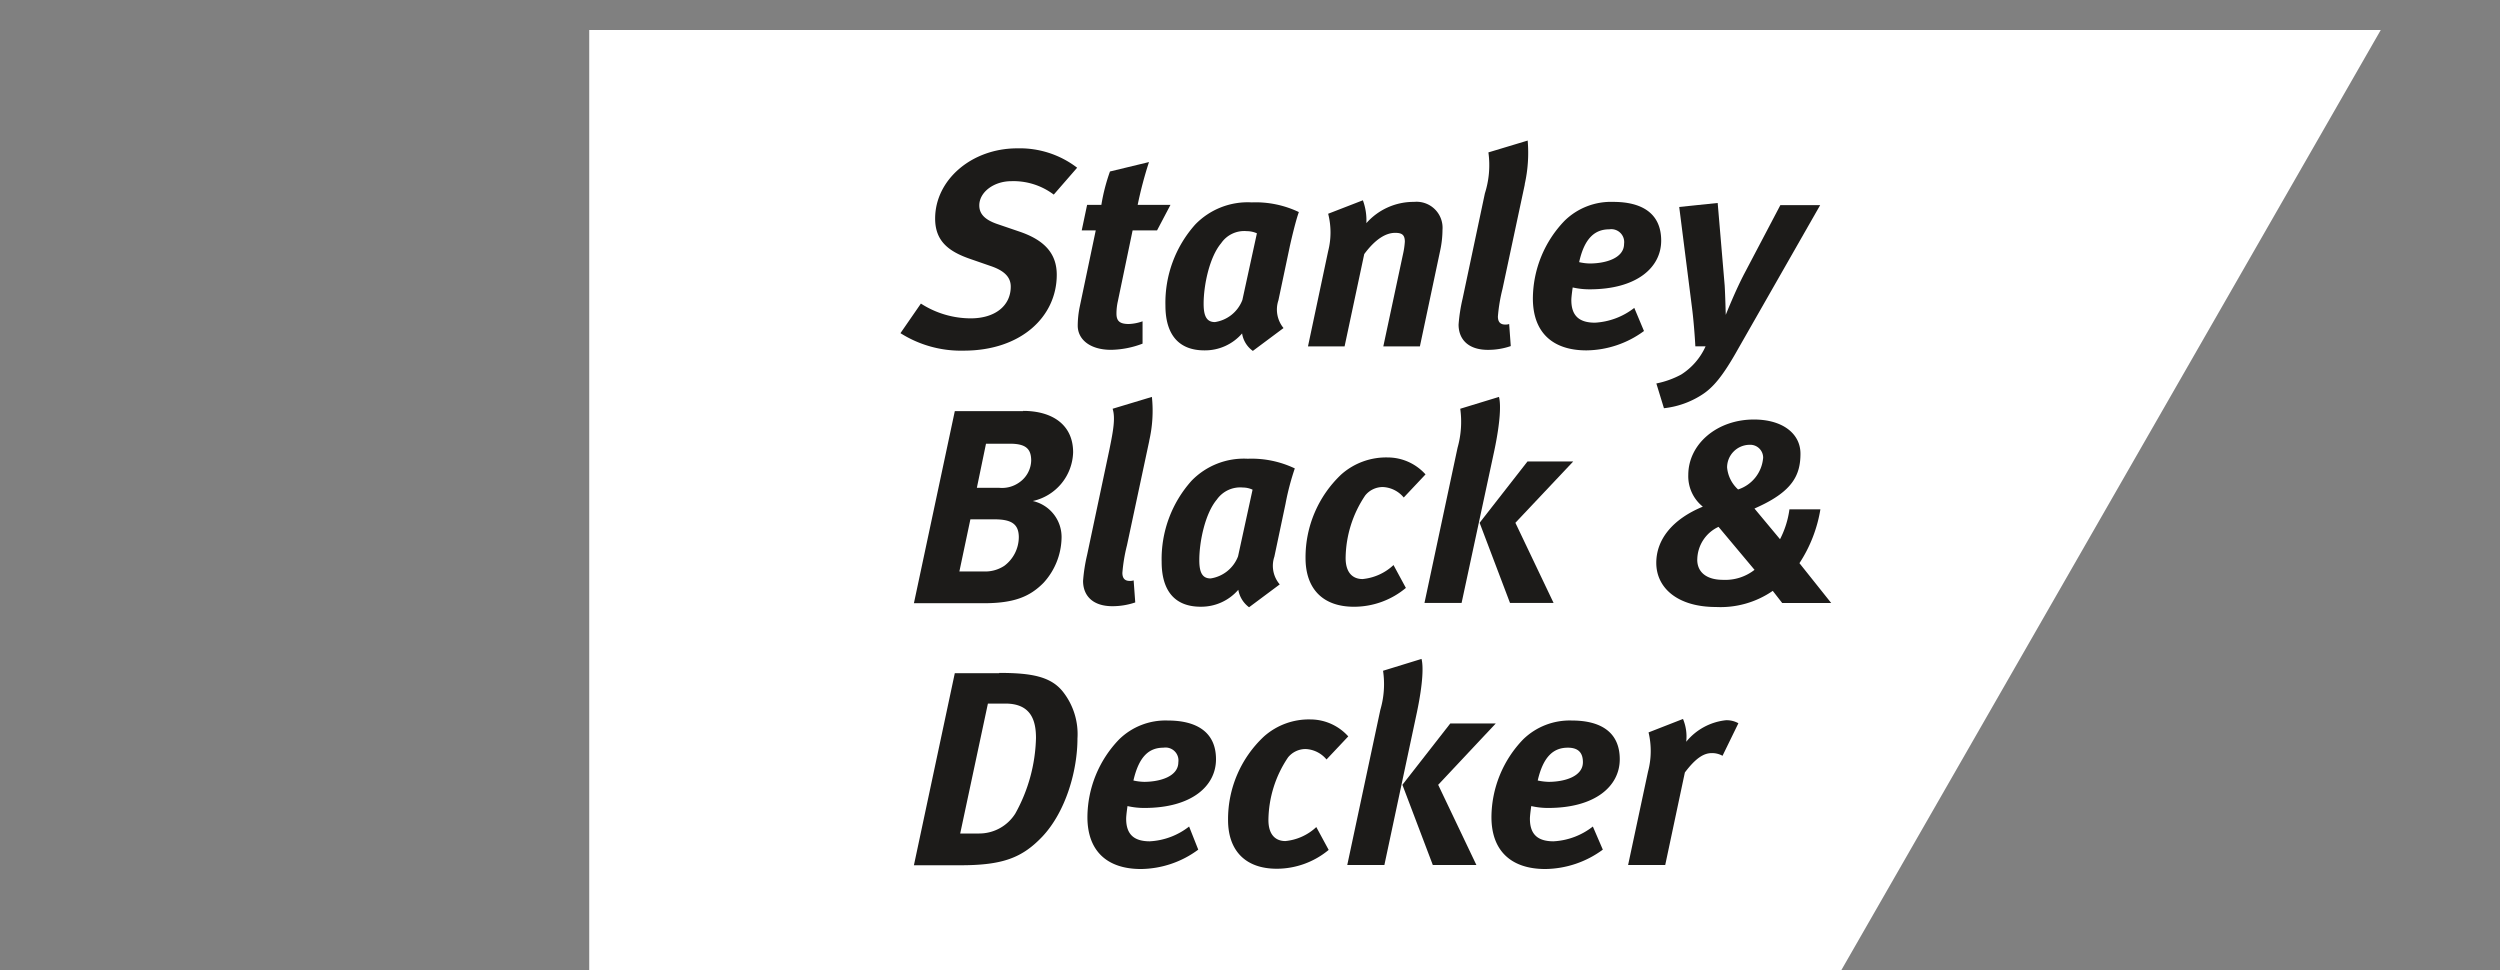 <svg id="stanley-black-and-decker-cs-logo" xmlns="http://www.w3.org/2000/svg" xmlns:xlink="http://www.w3.org/1999/xlink" width="250" height="97" viewBox="0 0 250 97">
  <rect x="0" y="0" width="250" height="97" fill="#808080" stroke="none"/>
  <defs>
    <clipPath id="clip-path">
      <rect id="Rectangle_92188" data-name="Rectangle 92188" width="203" height="94" fill="#897900"/>
    </clipPath>
  </defs>
  <rect id="Rectangle_92191" data-name="Rectangle 92191" width="223" height="66" fill="none"/>
  <g id="Component_25_5" data-name="Component 25 – 5" transform="translate(47 3)">
    <g id="Mask_Group_275" data-name="Mask Group 275" clip-path="url(#clip-path)">
      <g id="Stanley_Black_and_Decker_logo" data-name="Stanley Black and Decker logo" transform="translate(11.923)">
        <g id="Stanley_Black_and_Decker_logo-2" data-name="Stanley Black and Decker logo" transform="translate(0)">
          <path id="Path_41842" data-name="Path 41842" d="M0,0H179.153L124.977,94.419H0Z" fill="#fff"/>
          <path id="Fill-4_00000176755681863104565150000004678740992588076986_" d="M131.033,48.627a6.688,6.688,0,0,0-4.25-1.345c-1.748,0-3.2,1.1-3.2,2.421,0,.78.457,1.4,1.775,1.856l2.206.753c2.475.834,3.766,2.152,3.766,4.331,0,4.169-3.551,7.586-9.307,7.586A11.3,11.3,0,0,1,115.7,62.48l2.044-2.959A9.221,9.221,0,0,0,122.721,61c2.448,0,4.008-1.264,4.008-3.174,0-.968-.672-1.614-2.044-2.071l-2.017-.7c-2.179-.753-3.5-1.8-3.5-4.035,0-3.874,3.658-7.021,8.2-7.021a9.427,9.427,0,0,1,6,1.937l-2.34,2.69" transform="translate(-84.577 -32.164)" fill="#1c1b19" fill-rule="evenodd"/>
          <path id="Fill-5_00000010999274784741544470000013770087195723577000_" d="M189.536,55.933h-2.448l-1.479,7.1a5.561,5.561,0,0,0-.135,1.237c0,.78.4,1.022,1.237,1.022a4.572,4.572,0,0,0,1.372-.269v2.233a9.2,9.2,0,0,1-3.147.619c-2.125,0-3.336-1.049-3.336-2.421a9.586,9.586,0,0,1,.188-1.829l1.614-7.693H182l.538-2.555h1.426a18.728,18.728,0,0,1,.861-3.336l3.9-.942a39.7,39.7,0,0,0-1.13,4.277h3.282l-1.345,2.555" transform="translate(-132.75 -35.892)" fill="#1c1b19" fill-rule="evenodd"/>
          <path id="Fill-6_00000113328086024740564770000001615984868870361507_" d="M226.628,68.538l-1.13,5.353a2.917,2.917,0,0,0,.511,2.771l-3.067,2.286a2.64,2.64,0,0,1-1.076-1.749,4.9,4.9,0,0,1-3.766,1.695c-2.582,0-3.9-1.587-3.9-4.492a11.734,11.734,0,0,1,2.986-8.1,7.3,7.3,0,0,1,5.649-2.206,10.03,10.03,0,0,1,4.707.968c-.3.834-.673,2.394-.915,3.47m-4.277-1.56a2.793,2.793,0,0,0-2.582,1.21c-1.157,1.372-1.748,4.169-1.748,6.052,0,1.264.323,1.829,1.13,1.829a3.494,3.494,0,0,0,2.744-2.206l1.453-6.671a2.484,2.484,0,0,0-1-.215" transform="translate(-156.58 -46.857)" fill="#1c1b19" fill-rule="evenodd"/>
          <path id="Fill-7_00000103957196815953801320000014212706519963844515_" d="M272.688,63.3a5.756,5.756,0,0,1,.35,2.286,6.294,6.294,0,0,1,4.761-2.125,2.6,2.6,0,0,1,2.851,2.8,10.016,10.016,0,0,1-.215,1.991l-2.044,9.657h-3.658l1.964-9.2a7.943,7.943,0,0,0,.188-1.264c0-.7-.3-.888-.968-.888-.888,0-1.937.565-3.093,2.125l-1.964,9.227H267.2l2.017-9.523a7.545,7.545,0,0,0,0-3.739l3.47-1.345" transform="translate(-195.324 -46.272)" fill="#1c1b19" fill-rule="evenodd"/>
          <path id="Fill-8_00000097475300059560845520000008594752247151718292_" d="M329.817,45.485l-2.233,10.464a16.521,16.521,0,0,0-.457,2.744c0,.511.215.807.726.807a1.046,1.046,0,0,0,.4-.054l.161,2.206a6.908,6.908,0,0,1-2.287.377c-1.991,0-2.932-1.076-2.932-2.529a16.652,16.652,0,0,1,.4-2.582l2.233-10.545a9.3,9.3,0,0,0,.35-4.089l3.927-1.184a14.408,14.408,0,0,1-.3,4.385" transform="translate(-236.26 -30.044)" fill="#1c1b19" fill-rule="evenodd"/>
          <path id="Fill-9_00000068649722469547081910000015132132562917514903_" d="M361.91,76.812a9.867,9.867,0,0,1-5.757,1.937c-3.362,0-5.353-1.775-5.353-5.192a11.278,11.278,0,0,1,3.174-7.774,6.624,6.624,0,0,1,4.869-1.883c2.8,0,4.788,1.1,4.788,3.874,0,2.69-2.448,4.869-7.155,4.869a7.467,7.467,0,0,1-1.695-.188s-.135.915-.135,1.264c0,1.614.834,2.26,2.367,2.26a7.011,7.011,0,0,0,3.927-1.479Zm-5.434-6.752c1.614,0,3.443-.538,3.443-1.964a1.291,1.291,0,0,0-1.479-1.453c-1.4,0-2.475.834-3.013,3.282a5.013,5.013,0,0,0,1.049.134Z" transform="translate(-256.435 -46.711)" fill="#1c1b19" fill-rule="evenodd"/>
          <path id="Fill-10_00000104682570227162472900000000284287533640369834_" d="M402.833,64.3l.7,8.258c.054.861.108,2.932.108,2.932s.968-2.448,1.91-4.223l3.551-6.752h3.981l-8.2,14.365c-1.533,2.744-2.529,3.927-3.712,4.654a8.742,8.742,0,0,1-3.712,1.291L396.7,82.35a8.928,8.928,0,0,0,2.475-.888,6.469,6.469,0,0,0,2.448-2.824H400.6c-.054-1.049-.188-2.771-.35-3.981L398.987,64.7l3.847-.4" transform="translate(-289.988 -47.003)" fill="#1c1b19" fill-rule="evenodd"/>
          <path id="Fill-11_00000163071342580199751190000005333418440388952474_" d="M131.621,141.6c2.905,0,5,1.372,5,4.143a5.137,5.137,0,0,1-4.035,4.869,3.687,3.687,0,0,1,2.878,3.739,6.834,6.834,0,0,1-1.8,4.438c-1.4,1.426-3.013,2.044-6,2.044H120.7l4.089-19.207h6.833Zm-6.375,16.059h2.5a3.484,3.484,0,0,0,1.991-.565,3.6,3.6,0,0,0,1.453-2.851c0-1.345-.753-1.8-2.448-1.8h-2.394Zm1.748-8.366h2.26a2.961,2.961,0,0,0,2.017-.565,2.744,2.744,0,0,0,1.157-2.152c0-1.184-.538-1.695-2.125-1.695h-2.394l-.915,4.412Z" transform="translate(-88.232 -103.51)" fill="#1c1b19" fill-rule="evenodd"/>
          <path id="Fill-12_00000101073907857490076760000014085378632242806714_" d="M190.217,140.785l-2.233,10.464a16.519,16.519,0,0,0-.457,2.744c0,.511.215.807.726.807a1.046,1.046,0,0,0,.4-.054l.161,2.206a7.027,7.027,0,0,1-2.286.377c-1.991,0-2.932-1.076-2.932-2.529a16.652,16.652,0,0,1,.4-2.582l2.233-10.545c.377-1.856.619-3.147.323-4.089l3.927-1.184a13.347,13.347,0,0,1-.269,4.385" transform="translate(-134.212 -99.709)" fill="#1c1b19" fill-rule="evenodd"/>
          <path id="Fill-13_00000041995543929670765580000002875389997235603087_" d="M225.2,163.838l-1.13,5.353a2.853,2.853,0,0,0,.538,2.771l-3.067,2.286a2.748,2.748,0,0,1-1.076-1.749,4.9,4.9,0,0,1-3.766,1.695c-2.582,0-3.9-1.587-3.9-4.492a11.734,11.734,0,0,1,2.986-8.1,7.283,7.283,0,0,1,5.622-2.206,10.03,10.03,0,0,1,4.707.968,25.875,25.875,0,0,0-.915,3.47m-4.277-1.56a2.856,2.856,0,0,0-2.609,1.211c-1.157,1.372-1.749,4.169-1.749,6.052,0,1.264.323,1.829,1.13,1.829a3.494,3.494,0,0,0,2.744-2.206l1.453-6.671a2.344,2.344,0,0,0-.968-.215" transform="translate(-155.557 -116.522)" fill="#1c1b19" fill-rule="evenodd"/>
          <path id="Fill-14_00000170967843275239155590000008501392368207458700_" d="M276.118,162.908a2.881,2.881,0,0,0-2.1-1.049,2.265,2.265,0,0,0-1.748.834,11.4,11.4,0,0,0-1.964,6.268c0,1.453.7,2.1,1.695,2.1a5.239,5.239,0,0,0,3.093-1.4l1.237,2.287a8.085,8.085,0,0,1-5.192,1.883c-3.147,0-4.842-1.829-4.842-4.869a11.4,11.4,0,0,1,3.578-8.366,6.762,6.762,0,0,1,4.654-1.695,5.09,5.09,0,0,1,3.766,1.695l-2.179,2.313" transform="translate(-194.666 -116.156)" fill="#1c1b19" fill-rule="evenodd"/>
          <path id="Fill-15_00000029745949772313753990000003776080860626409374_" d="M317.951,136.4c.188.7.161,2.367-.457,5.326l-3.282,15.279H310.5l3.309-15.521a9.558,9.558,0,0,0,.269-3.9Zm7.424,6.456-5.783,6.133,3.82,8.016h-4.358l-3.04-8.016,4.788-6.133Z" transform="translate(-226.976 -99.709)" fill="#1c1b19" fill-rule="evenodd"/>
          <path id="Fill-16_00000111169610977503250850000000397208697169888701_" d="M413.109,153.758a13.95,13.95,0,0,1-2.1,5.407l3.174,3.981h-4.9l-.942-1.211a9.2,9.2,0,0,1-5.676,1.614c-3.847,0-5.972-1.91-5.972-4.412,0-2.313,1.587-4.358,4.654-5.622a3.9,3.9,0,0,1-1.453-3.174c0-3.067,2.851-5.541,6.564-5.541,2.851,0,4.654,1.4,4.654,3.416,0,2.125-.78,3.739-4.25,5.326l-.35.161,2.556,3.067a9.182,9.182,0,0,0,.941-2.986h3.094Zm-12.32,5.057c0,1.264.941,2.018,2.582,2.018a4.742,4.742,0,0,0,3.147-1l-3.6-4.3a3.657,3.657,0,0,0-2.125,3.282Zm6.59-10.141a1.292,1.292,0,0,0-1.372-1.345,2.268,2.268,0,0,0-2.233,2.26,3.384,3.384,0,0,0,1.1,2.206,3.63,3.63,0,0,0,2.5-3.12Z" transform="translate(-289.988 -105.849)" fill="#1c1b19" fill-rule="evenodd"/>
          <path id="Fill-17_00000169552637533499859140000001862768570641930127_" d="M129.227,239c3.2,0,5.165.35,6.375,1.883a6.843,6.843,0,0,1,1.453,4.681c0,3.147-1.13,7.263-3.5,9.792-2.017,2.125-3.954,2.878-8.178,2.878H120.7l4.089-19.207h4.438Zm-3.9,16.059h1.91a4.26,4.26,0,0,0,3.6-1.991,16.3,16.3,0,0,0,2.071-7.559c0-1.775-.511-3.443-3.067-3.443H128.1l-2.771,12.993Z" transform="translate(-88.232 -174.709)" fill="#1c1b19" fill-rule="evenodd"/>
          <path id="Fill-18_00000051384118231628389120000007388572220794274991_" d="M196.283,269.612a9.789,9.789,0,0,1-5.73,1.937c-3.362,0-5.353-1.775-5.353-5.192a11.278,11.278,0,0,1,3.174-7.774,6.624,6.624,0,0,1,4.869-1.883c2.8,0,4.815,1.1,4.815,3.874,0,2.69-2.448,4.869-7.155,4.869a7.468,7.468,0,0,1-1.695-.188s-.134.915-.134,1.264c0,1.614.834,2.26,2.367,2.26a6.941,6.941,0,0,0,3.927-1.479Zm-5.434-6.779c1.614,0,3.443-.538,3.443-1.964a1.291,1.291,0,0,0-1.479-1.453c-1.426,0-2.448.834-3.013,3.282a5.37,5.37,0,0,0,1.049.134Z" transform="translate(-135.381 -187.648)" fill="#1c1b19" fill-rule="evenodd"/>
          <path id="Fill-19_00000012460339294398100690000001850767638241193140_" d="M247.345,260.308a2.882,2.882,0,0,0-2.1-1.049,2.265,2.265,0,0,0-1.749.834,11.4,11.4,0,0,0-1.964,6.268c0,1.453.7,2.1,1.695,2.1a5.24,5.24,0,0,0,3.093-1.4l1.237,2.286a8.14,8.14,0,0,1-5.192,1.883c-3.147,0-4.869-1.829-4.869-4.869a11.317,11.317,0,0,1,3.6-8.366,6.762,6.762,0,0,1,4.654-1.695,5.09,5.09,0,0,1,3.766,1.695l-2.179,2.313" transform="translate(-173.613 -187.356)" fill="#1c1b19" fill-rule="evenodd"/>
          <path id="Fill-20_00000078012164788211898710000008527179303211488645_" d="M289.224,233.8c.188.7.161,2.367-.457,5.326l-3.255,15.279H281.8l3.309-15.521a9.09,9.09,0,0,0,.269-3.9Zm7.424,6.456-5.757,6.133,3.82,8.016h-4.358l-3.04-8.016,4.788-6.133Z" transform="translate(-205.996 -170.908)" fill="#1c1b19" fill-rule="evenodd"/>
          <path id="Fill-21_00000078767487509252873320000005670196677211005833_" d="M346.537,269.612a9.866,9.866,0,0,1-5.757,1.937c-3.362,0-5.38-1.775-5.38-5.192a11.278,11.278,0,0,1,3.174-7.774,6.666,6.666,0,0,1,4.869-1.883c2.8,0,4.788,1.1,4.788,3.874,0,2.69-2.448,4.869-7.155,4.869a7.467,7.467,0,0,1-1.695-.188s-.135.915-.135,1.264c0,1.614.834,2.26,2.367,2.26a6.941,6.941,0,0,0,3.927-1.479Zm-5.434-6.779c1.614,0,3.443-.538,3.443-1.964,0-.861-.377-1.453-1.506-1.453-1.4,0-2.448.834-3.013,3.282a5.821,5.821,0,0,0,1.076.134Z" transform="translate(-245.178 -187.648)" fill="#1c1b19" fill-rule="evenodd"/>
          <path id="Fill-22_00000057840429357427376950000002738065557237784729_" d="M391.688,256.1a4.58,4.58,0,0,1,.323,2.286,5.936,5.936,0,0,1,3.954-2.152,2.369,2.369,0,0,1,1.264.3l-1.587,3.255a2.131,2.131,0,0,0-1.076-.269c-.726,0-1.533.4-2.69,1.937l-1.964,9.254H386.2l1.991-9.334a8.016,8.016,0,0,0,.054-3.927l3.443-1.345" transform="translate(-282.313 -187.209)" fill="#1c1b19" fill-rule="evenodd"/>
        </g>
      </g>
    </g>
  </g>
</svg>
